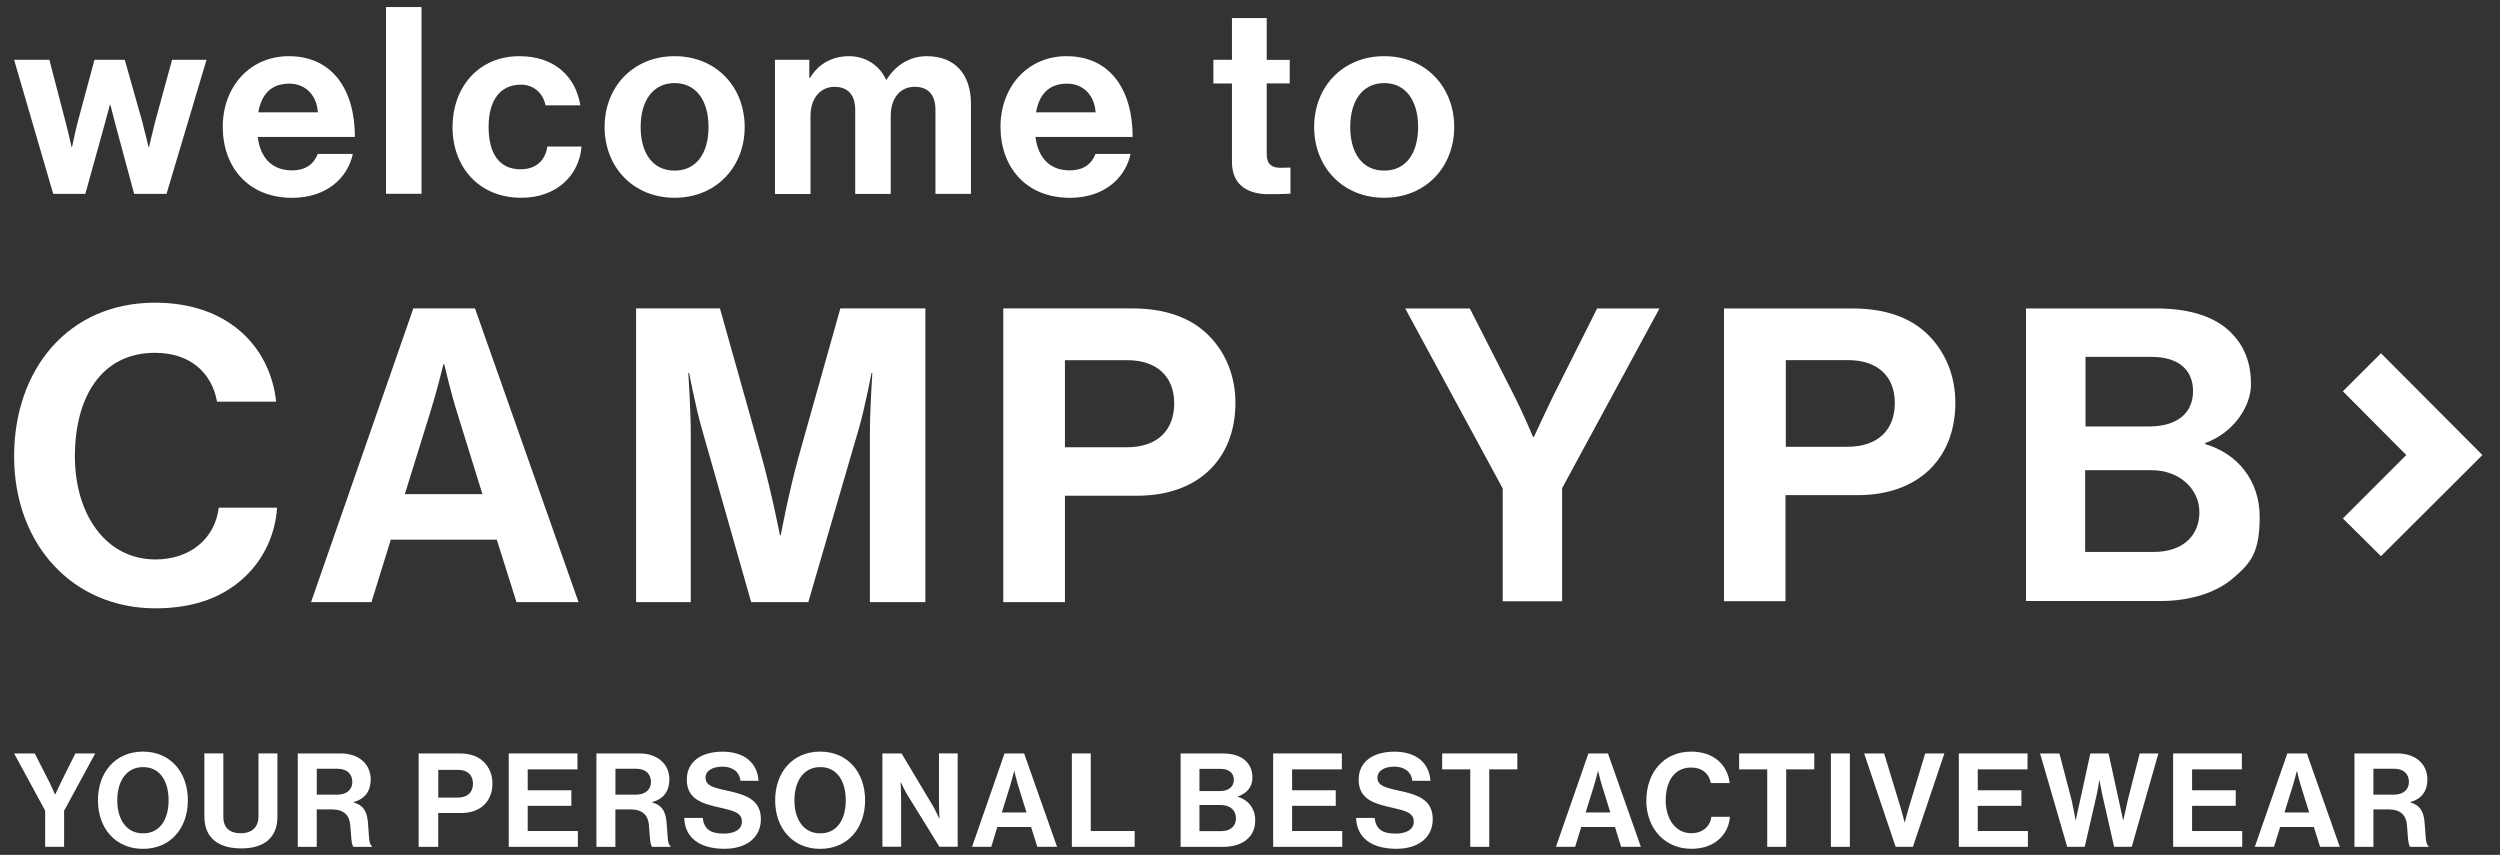 <?xml version="1.0" encoding="UTF-8"?>
<svg id="Layer_1" data-name="Layer 1" xmlns="http://www.w3.org/2000/svg" viewBox="0 0 396.95 135.74">
  <rect x="0" y="0" width="396.95" height="135.74" fill="#333333" stroke="none"/>
  <defs>
    <style>
      .cls-1 {
        fill: #fff;
      }
    </style>
  </defs>
  <g>
    <g id="kidsYPB-blacklogo">
      <g>
        <g>
          <path class="cls-1" d="M238.58,77.52l-15.46-28.54h10.26l7,13.76c1.43,2.81,3.04,6.63,3.04,6.63h.14s1.75-3.82,3.13-6.63l6.9-13.76h9.9l-15.46,28.54v17.95h-9.43v-17.95Z"/>
          <path class="cls-1" d="M273.79,48.98h20.39c5.38,0,9.43,1.56,12.15,4.37,2.58,2.67,4.14,6.31,4.14,10.59,0,8.79-5.8,14.68-15.51,14.68h-11.46v16.84h-9.76v-46.48h.05ZM283.55,70.94h9.76c4.92,0,7.55-2.72,7.55-6.95s-2.72-6.81-7.41-6.81h-9.9v13.76h0Z"/>
          <path class="cls-1" d="M321.7,48.98h20.8c5.02,0,8.84,1.24,11.23,3.36,2.53,2.26,3.68,5.06,3.68,8.7s-2.95,7.78-7.27,9.3v.18c5.11,1.47,8.65,5.8,8.65,11.51s-1.38,7.32-4.1,9.67c-2.67,2.35-6.77,3.73-11.69,3.73h-21.31v-46.44h0ZM341.31,67.71c4.1,0,6.9-1.93,6.9-5.57s-2.53-5.48-6.67-5.48h-10.4v11.05h10.22-.05ZM331.09,87.64h10.86c4.56,0,7.27-2.53,7.27-6.31s-3.27-6.67-7.55-6.67h-10.59v12.98h0Z"/>
        </g>
        <polygon class="cls-1" points="378.05 88.31 372 82.32 382.07 72.25 372 62.13 378.05 56.09 394.16 72.25 378.05 88.31"/>
      </g>
    </g>
    <g>
      <path class="cls-1" d="M2.24,72.46c0-13.83,8.61-24.4,22.37-24.4,11.48,0,18.26,6.85,19.24,15.72h-9.39c-.85-4.7-4.37-7.76-9.85-7.76-8.61,0-12.72,7.18-12.72,16.44s4.96,16.37,12.79,16.37c5.54,0,9.46-3.33,10.05-8.22h9.26c-.26,4.11-2.02,8.09-5.15,11.02-3.2,3-7.7,4.96-14.16,4.96-13.11,0-22.44-10.11-22.44-24.14Z"/>
      <path class="cls-1" d="M65.64,48.97h9.78l16.44,46.64h-9.85l-3.13-9.92h-16.83l-3.07,9.92h-9.59l16.24-46.64ZM64.27,78.46h12.33l-4.17-13.44c-.78-2.48-1.89-7.18-1.89-7.18h-.13s-1.17,4.7-1.96,7.18l-4.17,13.44Z"/>
      <path class="cls-1" d="M101,48.97h13.31l6.59,23.42c1.63,5.87,2.94,12.59,2.94,12.59h.13s1.24-6.72,2.87-12.59l6.59-23.42h13.5v46.64h-8.81v-26.75c0-3.78.39-9.65.39-9.65h-.13s-1.04,5.48-2.02,8.87l-8.02,27.53h-9.07l-7.83-27.53c-.98-3.39-2.02-8.87-2.02-8.87h-.13s.39,5.87.39,9.65v26.75h-8.68v-46.64Z"/>
      <path class="cls-1" d="M159.31,48.97h20.48c5.41,0,9.46,1.57,12.2,4.37,2.61,2.67,4.17,6.33,4.17,10.63,0,8.81-5.81,14.74-15.59,14.74h-11.48v16.9h-9.79v-46.64ZM169.09,71.02h9.78c4.96,0,7.57-2.74,7.57-6.98s-2.74-6.85-7.44-6.85h-9.91v13.83Z"/>
    </g>
  </g>
  <g>
    <path class="cls-1" d="M2.24,9.5h5.6l2.57,9.87c.46,1.74.95,3.98.95,3.98h.08s.46-2.28.91-4.02l2.65-9.83h4.81l2.78,9.83c.46,1.78,1,4.02,1,4.02h.08s.5-2.24.95-3.98l2.7-9.87h5.47l-6.35,21.28h-5.14l-2.82-10.45c-.46-1.7-.95-3.69-.95-3.69h-.08s-.54,1.99-1,3.69l-2.9,10.45h-5.1L2.24,9.5Z"/>
    <path class="cls-1" d="M35.37,20.12c0-6.3,4.27-11.2,10.49-11.2,6.84,0,10.49,5.23,10.49,12.82h-15.43c.41,3.28,2.24,5.31,5.43,5.31,2.2,0,3.48-1,4.11-2.61h5.56c-.79,3.77-4.15,6.97-9.62,6.97-7.05,0-11.03-4.94-11.03-11.28ZM41.01,17.84h9.46c-.17-2.7-1.95-4.56-4.52-4.56-2.99,0-4.44,1.78-4.94,4.56Z"/>
    <path class="cls-1" d="M61.29,1.12h5.64v29.65h-5.64V1.12Z"/>
    <path class="cls-1" d="M71.86,20.16c0-6.35,4.15-11.24,10.62-11.24,5.52,0,8.92,3.19,9.66,7.8h-5.52c-.37-1.87-1.83-3.28-3.9-3.28-3.4,0-5.14,2.61-5.14,6.72s1.62,6.72,5.06,6.72c2.28,0,3.9-1.2,4.27-3.61h5.43c-.37,4.52-3.9,8.13-9.58,8.13-6.72,0-10.91-4.89-10.91-11.24Z"/>
    <path class="cls-1" d="M96,20.16c0-6.35,4.52-11.24,11.12-11.24s11.12,4.89,11.12,11.24-4.52,11.24-11.12,11.24-11.12-4.89-11.12-11.24ZM112.5,20.16c0-4.15-1.95-6.97-5.39-6.97s-5.39,2.82-5.39,6.97,1.91,6.93,5.39,6.93,5.39-2.78,5.39-6.93Z"/>
    <path class="cls-1" d="M123.07,9.5h5.43v2.86h.12c1.16-1.95,3.23-3.44,6.18-3.44,2.7,0,4.85,1.49,5.89,3.73h.08c1.45-2.32,3.69-3.73,6.39-3.73,4.48,0,7.01,2.9,7.01,7.55v14.31h-5.64v-13.35c0-2.41-1.2-3.65-3.28-3.65-2.36,0-3.82,1.83-3.82,4.65v12.36h-5.64v-13.35c0-2.41-1.2-3.65-3.28-3.65-2.28,0-3.82,1.83-3.82,4.65v12.36h-5.64V9.5Z"/>
    <path class="cls-1" d="M158.86,20.12c0-6.3,4.27-11.2,10.49-11.2,6.84,0,10.49,5.23,10.49,12.82h-15.43c.41,3.28,2.24,5.31,5.43,5.31,2.2,0,3.48-1,4.11-2.61h5.56c-.79,3.77-4.15,6.97-9.62,6.97-7.05,0-11.03-4.94-11.03-11.28ZM164.5,17.84h9.46c-.17-2.7-1.95-4.56-4.52-4.56-2.99,0-4.44,1.78-4.94,4.56Z"/>
    <path class="cls-1" d="M192.66,9.5h2.95V2.87h5.52v6.64h3.65v3.73h-3.65v11.28c0,1.58.87,2.12,2.11,2.12.71,0,1.66-.04,1.66-.04v4.15s-1.29.08-3.53.08c-2.74,0-5.76-1.08-5.76-5.1v-12.48h-2.95v-3.73Z"/>
    <path class="cls-1" d="M208.66,20.16c0-6.35,4.52-11.24,11.12-11.24s11.12,4.89,11.12,11.24-4.52,11.24-11.12,11.24-11.12-4.89-11.12-11.24ZM225.17,20.16c0-4.15-1.95-6.97-5.39-6.97s-5.39,2.82-5.39,6.97,1.91,6.93,5.39,6.93,5.39-2.78,5.39-6.93Z"/>
  </g>
  <g>
    <path class="cls-1" d="M7.18,128.73l-4.94-9.1h3.28l2.24,4.4c.46.89.97,2.12.97,2.12h.04s.56-1.22,1-2.12l2.2-4.4h3.15l-4.94,9.1v5.72h-3.01v-5.72Z"/>
    <path class="cls-1" d="M15.55,127.07c0-4.44,2.78-7.73,7.15-7.73s7.13,3.3,7.13,7.73-2.76,7.71-7.13,7.71-7.15-3.28-7.15-7.71ZM26.77,127.07c0-2.97-1.33-5.27-4.04-5.27s-4.11,2.3-4.11,5.27,1.39,5.25,4.11,5.25,4.04-2.3,4.04-5.25Z"/>
    <path class="cls-1" d="M32.45,129.69v-10.06h3.01v10.06c0,1.53.77,2.61,2.78,2.61,1.91,0,2.8-1.12,2.8-2.65v-10.02h3.01v10.06c0,3.17-1.95,5.02-5.74,5.02s-5.85-1.8-5.85-5.02Z"/>
    <path class="cls-1" d="M47.29,119.63h6.8c2.86,0,4.77,1.66,4.77,4.13,0,1.74-.81,3.07-2.72,3.59v.06c1.37.39,2.07,1.18,2.26,2.99.21,2.09.12,3.69.64,3.92v.15h-2.88c-.37-.17-.41-1.82-.54-3.42-.12-1.62-1.04-2.53-2.9-2.53h-2.43v5.95h-3.01v-14.83ZM50.3,126.18h3.19c1.64,0,2.45-.85,2.45-2.03s-.77-2.09-2.36-2.09h-3.28v4.13Z"/>
    <path class="cls-1" d="M66.47,119.63h6.51c1.72,0,3.01.5,3.88,1.39.83.85,1.33,2.01,1.33,3.38,0,2.8-1.85,4.69-4.96,4.69h-3.65v5.37h-3.11v-14.83ZM69.58,126.64h3.11c1.58,0,2.41-.87,2.41-2.22s-.87-2.18-2.36-2.18h-3.15v4.4Z"/>
    <path class="cls-1" d="M80.78,119.63h10.91v2.53h-7.9v3.32h6.93v2.47h-6.93v4h7.96v2.51h-10.97v-14.83Z"/>
    <path class="cls-1" d="M94.71,119.63h6.8c2.86,0,4.77,1.66,4.77,4.13,0,1.74-.81,3.07-2.72,3.59v.06c1.37.39,2.07,1.18,2.26,2.99.21,2.09.12,3.69.64,3.92v.15h-2.88c-.37-.17-.41-1.82-.54-3.42-.12-1.62-1.04-2.53-2.9-2.53h-2.43v5.95h-3.01v-14.83ZM97.72,126.18h3.19c1.64,0,2.45-.85,2.45-2.03s-.77-2.09-2.36-2.09h-3.28v4.13Z"/>
    <path class="cls-1" d="M108.64,129.87h2.94c.21,1.78,1.22,2.49,3.34,2.49,1.53,0,2.88-.54,2.88-1.91,0-1.45-1.41-1.74-3.67-2.26-2.65-.6-5.08-1.31-5.08-4.4,0-2.92,2.38-4.44,5.68-4.44s5.5,1.64,5.72,4.62h-2.88c-.17-1.49-1.33-2.24-2.86-2.24-1.62,0-2.68.68-2.68,1.74,0,1.2,1.04,1.56,3.24,2.03,3.05.66,5.54,1.39,5.54,4.58,0,3.01-2.43,4.69-5.76,4.69-4.02,0-6.3-1.78-6.41-4.91Z"/>
    <path class="cls-1" d="M123.08,127.07c0-4.44,2.78-7.73,7.15-7.73s7.13,3.3,7.13,7.73-2.76,7.71-7.13,7.71-7.15-3.28-7.15-7.71ZM134.29,127.07c0-2.97-1.33-5.27-4.04-5.27s-4.11,2.3-4.11,5.27,1.39,5.25,4.11,5.25,4.04-2.3,4.04-5.25Z"/>
    <path class="cls-1" d="M140.1,119.63h3.05l4.94,8.27c.48.81,1.04,2.07,1.04,2.07h.04s-.08-1.53-.08-2.57v-7.78h2.97v14.83h-2.9l-5.06-8.19c-.48-.79-1.06-2.05-1.06-2.05h-.04s.08,1.56.08,2.59v7.65h-2.97v-14.83Z"/>
    <path class="cls-1" d="M159.5,119.63h3.11l5.23,14.83h-3.13l-1-3.15h-5.35l-.97,3.15h-3.05l5.16-14.83ZM159.07,129h3.92l-1.33-4.27c-.25-.79-.6-2.28-.6-2.28h-.04s-.37,1.49-.62,2.28l-1.33,4.27Z"/>
    <path class="cls-1" d="M170.18,119.63h3.01v12.32h6.97v2.51h-9.97v-14.83Z"/>
    <path class="cls-1" d="M187.45,119.63h6.64c1.6,0,2.82.39,3.59,1.08.81.73,1.18,1.62,1.18,2.78,0,1.51-.93,2.49-2.32,2.97v.06c1.64.48,2.76,1.85,2.76,3.67,0,1.39-.44,2.34-1.31,3.09-.85.75-2.16,1.18-3.73,1.18h-6.8v-14.83ZM193.71,125.6c1.31,0,2.2-.62,2.2-1.78,0-1.1-.81-1.74-2.14-1.74h-3.32v3.53h3.26ZM190.46,131.97h3.46c1.45,0,2.32-.81,2.32-2.01,0-1.41-1.04-2.14-2.41-2.14h-3.38v4.15Z"/>
    <path class="cls-1" d="M202.15,119.63h10.91v2.53h-7.9v3.32h6.93v2.47h-6.93v4h7.96v2.51h-10.97v-14.83Z"/>
    <path class="cls-1" d="M215.32,129.87h2.94c.21,1.78,1.22,2.49,3.34,2.49,1.53,0,2.88-.54,2.88-1.91,0-1.45-1.41-1.74-3.67-2.26-2.65-.6-5.08-1.31-5.08-4.4,0-2.92,2.38-4.44,5.68-4.44s5.5,1.64,5.72,4.62h-2.88c-.17-1.49-1.33-2.24-2.86-2.24-1.62,0-2.68.68-2.68,1.74,0,1.2,1.04,1.56,3.24,2.03,3.05.66,5.54,1.39,5.54,4.58,0,3.01-2.43,4.69-5.76,4.69-4.02,0-6.3-1.78-6.41-4.91Z"/>
    <path class="cls-1" d="M229,119.63h11.92v2.53h-4.46v12.3h-3.01v-12.3h-4.46v-2.53Z"/>
    <path class="cls-1" d="M252.2,119.63h3.11l5.23,14.83h-3.13l-.99-3.15h-5.35l-.97,3.15h-3.05l5.16-14.83ZM251.77,129h3.92l-1.33-4.27c-.25-.79-.6-2.28-.6-2.28h-.04s-.37,1.49-.62,2.28l-1.33,4.27Z"/>
    <path class="cls-1" d="M261.41,127.1c0-4.4,2.74-7.76,7.11-7.76,3.65,0,5.81,2.18,6.12,5h-2.99c-.27-1.49-1.39-2.47-3.13-2.47-2.74,0-4.04,2.28-4.04,5.23s1.58,5.2,4.06,5.2c1.76,0,3.01-1.06,3.19-2.61h2.94c-.08,1.31-.64,2.57-1.64,3.5-1.02.95-2.45,1.58-4.5,1.58-4.17,0-7.13-3.21-7.13-7.67Z"/>
    <path class="cls-1" d="M276.15,119.63h11.92v2.53h-4.46v12.3h-3.01v-12.3h-4.46v-2.53Z"/>
    <path class="cls-1" d="M290.71,119.63h3.01v14.83h-3.01v-14.83Z"/>
    <path class="cls-1" d="M296.01,119.63h3.15l2.61,8.58c.29.97.64,2.36.64,2.36h.04s.35-1.41.64-2.36l2.59-8.58h3.05l-5,14.83h-2.74l-5-14.83Z"/>
    <path class="cls-1" d="M311.02,119.63h10.91v2.53h-7.9v3.32h6.93v2.47h-6.93v4h7.96v2.51h-10.97v-14.83Z"/>
    <path class="cls-1" d="M323.92,119.63h3.07l1.93,7.36c.29,1.27.64,3.24.64,3.24h.04s.37-1.85.68-3.15l1.62-7.44h2.9l1.62,7.42c.31,1.31.68,3.17.68,3.17h.04s.44-1.97.73-3.26l1.87-7.34h2.97l-4.23,14.83h-2.8l-1.8-7.94c-.25-1.08-.52-2.63-.52-2.63h-.04s-.23,1.56-.48,2.63l-1.83,7.94h-2.78l-4.31-14.83Z"/>
    <path class="cls-1" d="M345.05,119.63h10.91v2.53h-7.9v3.32h6.93v2.47h-6.93v4h7.96v2.51h-10.97v-14.83Z"/>
    <path class="cls-1" d="M363.17,119.63h3.11l5.23,14.83h-3.13l-.99-3.15h-5.35l-.97,3.15h-3.05l5.16-14.83ZM362.73,129h3.92l-1.33-4.27c-.25-.79-.6-2.28-.6-2.28h-.04s-.37,1.49-.62,2.28l-1.33,4.27Z"/>
    <path class="cls-1" d="M373.85,119.63h6.8c2.86,0,4.77,1.66,4.77,4.13,0,1.74-.81,3.07-2.72,3.59v.06c1.37.39,2.07,1.18,2.26,2.99.21,2.09.12,3.69.64,3.92v.15h-2.88c-.37-.17-.41-1.82-.54-3.42-.12-1.62-1.04-2.53-2.9-2.53h-2.43v5.95h-3.01v-14.83ZM376.85,126.18h3.19c1.64,0,2.45-.85,2.45-2.03s-.77-2.09-2.36-2.09h-3.28v4.13Z"/>
  </g>
</svg>